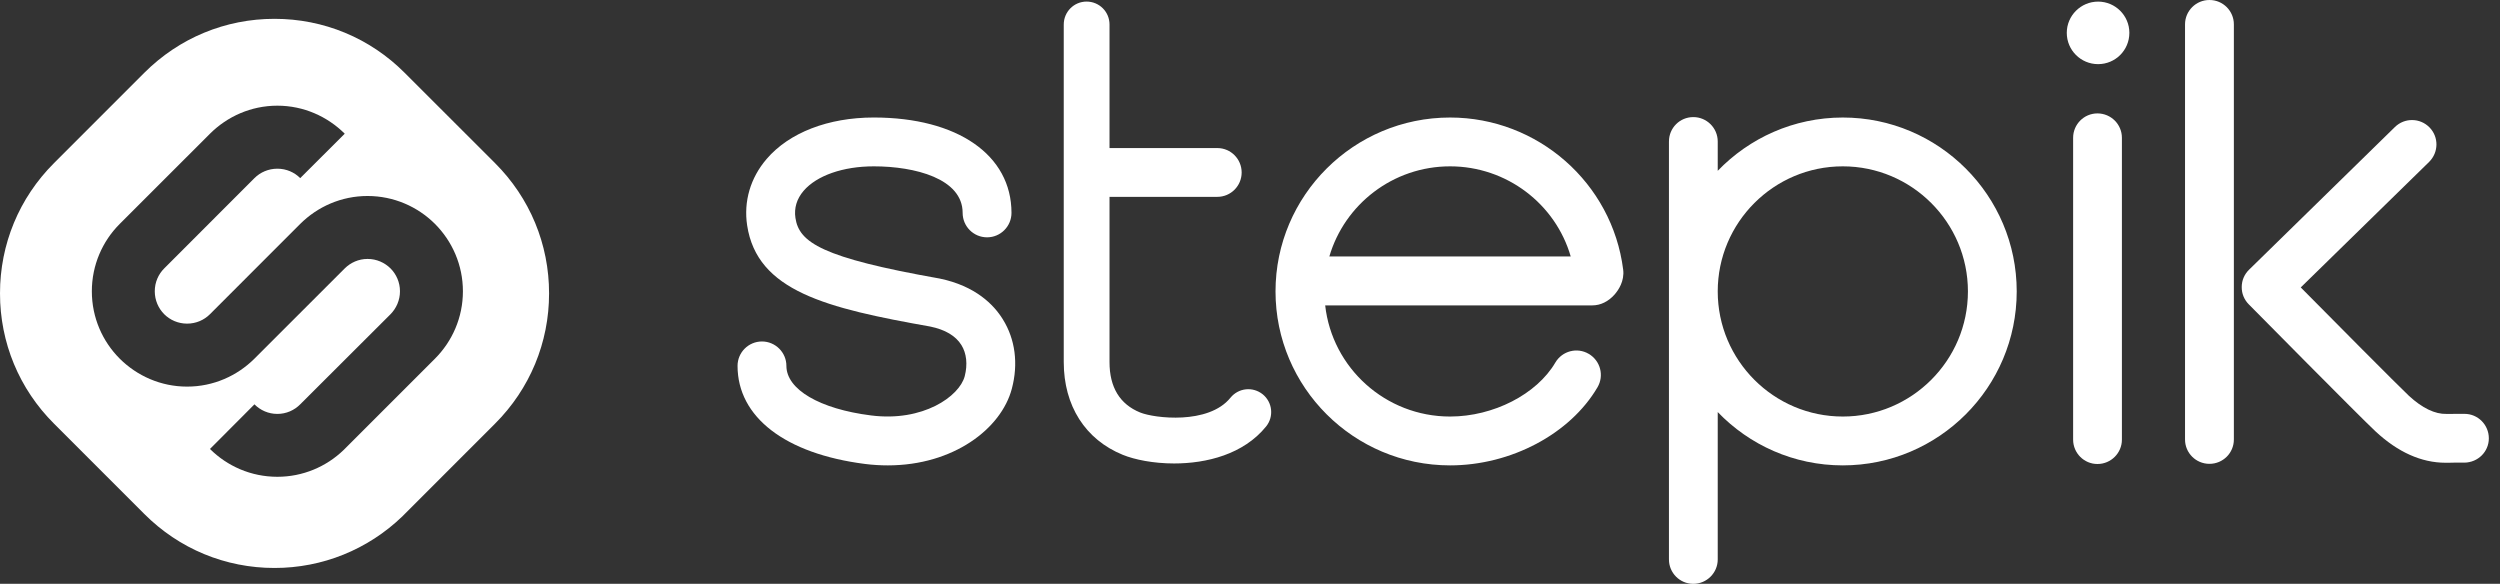<?xml version="1.0" encoding="UTF-8"?> <svg xmlns="http://www.w3.org/2000/svg" width="167" height="39" viewBox="0 0 167 39" fill="none"><rect x="0" y="0" width="167" height="39" fill="#333333" stroke="none"/><path d="M33.067 10.896L27.036 4.869C24.713 2.538 21.623 1.258 18.336 1.258C15.053 1.258 11.963 2.538 9.633 4.869L3.608 10.896C1.279 13.222 0 16.313 0 19.599C0 22.884 1.278 25.974 3.608 28.3L9.633 34.326C11.963 36.661 15.053 37.94 18.336 37.94C21.532 37.94 24.567 36.716 26.872 34.498L26.888 34.487L26.899 34.471L33.067 28.301C35.397 25.974 36.678 22.884 36.678 19.599C36.678 16.313 35.397 13.222 33.067 10.896ZM29.057 23.959L22.944 30.07C21.799 31.172 20.235 31.85 18.527 31.85C16.77 31.85 15.18 31.139 14.025 29.991L16.997 27.009C17.388 27.404 17.93 27.649 18.527 27.649C19.124 27.649 19.666 27.404 20.054 27.009L26.088 20.988C26.473 20.597 26.718 20.053 26.718 19.458C26.718 18.856 26.473 18.319 26.088 17.931C25.694 17.542 25.155 17.297 24.552 17.297C23.959 17.297 23.419 17.542 23.028 17.931L16.997 23.959C15.843 25.108 14.253 25.826 12.499 25.826C10.742 25.826 9.152 25.108 7.998 23.959C6.844 22.805 6.135 21.215 6.135 19.458C6.135 17.703 6.843 16.112 7.998 14.957L14.026 8.932C15.18 7.782 16.771 7.059 18.528 7.059C20.281 7.059 21.875 7.782 23.029 8.932L20.054 11.899C19.667 11.509 19.124 11.269 18.528 11.269C17.931 11.269 17.388 11.509 16.997 11.899L10.969 17.931C10.581 18.319 10.339 18.856 10.339 19.458C10.339 20.053 10.581 20.597 10.969 20.988C11.36 21.378 11.899 21.618 12.499 21.618C13.098 21.618 13.635 21.379 14.025 20.988L20.054 14.957C21.211 13.807 22.798 13.092 24.552 13.092C26.309 13.092 27.903 13.807 29.057 14.957C30.208 16.112 30.923 17.702 30.923 19.458C30.923 21.215 30.208 22.805 29.057 23.959Z" fill="white"></path><path d="M18.336 1.442C21.372 1.442 24.237 2.549 26.469 4.58L26.906 4.999L32.938 11.025C35.233 13.317 36.495 16.362 36.494 19.599C36.494 22.835 35.233 25.879 32.938 28.171L26.77 34.341L26.761 34.35L26.757 34.355L26.753 34.359L26.745 34.366C24.474 36.551 21.484 37.756 18.336 37.756C15.101 37.756 12.058 36.497 9.763 34.196L3.737 28.17C1.442 25.879 0.184 22.835 0.184 19.599C0.184 16.362 1.443 13.317 3.737 11.026L9.763 4.999C12.058 2.702 15.101 1.442 18.336 1.442ZM18.527 6.876C16.719 6.877 15.083 7.62 13.896 8.801V8.802L7.868 14.827V14.828C6.681 16.016 5.951 17.652 5.951 19.457C5.951 21.152 6.592 22.697 7.65 23.862L7.868 24.089C9.055 25.27 10.691 26.009 12.499 26.009C14.304 26.009 15.94 25.27 17.126 24.089H17.127L23.158 18.061C23.517 17.704 24.01 17.48 24.552 17.48C25.104 17.48 25.598 17.704 25.959 18.061C26.311 18.417 26.535 18.908 26.535 19.457C26.535 20.002 26.311 20.5 25.958 20.858L19.924 26.879L19.923 26.881C19.569 27.241 19.073 27.465 18.527 27.465C17.982 27.465 17.485 27.241 17.127 26.88L16.997 26.75L16.867 26.88L13.896 29.861L13.766 29.991L13.896 30.121C15.084 31.301 16.72 32.034 18.527 32.034C20.285 32.034 21.893 31.336 23.071 30.202L23.073 30.199L29.186 24.089C30.37 22.902 31.107 21.266 31.106 19.457C31.106 17.651 30.37 16.015 29.186 14.827H29.186C27.999 13.645 26.359 12.909 24.552 12.909C22.747 12.909 21.115 13.645 19.925 14.827H19.924L13.896 20.858C13.538 21.216 13.048 21.434 12.499 21.434C11.949 21.434 11.456 21.215 11.099 20.858C10.744 20.5 10.523 20.002 10.523 19.457C10.523 18.907 10.744 18.416 11.099 18.061L17.127 12.029C17.485 11.672 17.981 11.452 18.527 11.452C19.074 11.452 19.57 11.672 19.924 12.028L20.054 12.159L20.184 12.029L23.158 9.061L23.288 8.931L23.158 8.801C21.972 7.62 20.332 6.876 18.527 6.876Z" stroke="white" stroke-opacity="0.04" stroke-width="0.367"></path><path d="M140.109 30.995C139.213 30.995 138.485 30.264 138.485 29.368V9.206C138.485 8.304 139.213 7.576 140.109 7.576C141.012 7.576 141.743 8.304 141.743 9.206V29.368C141.743 30.264 141.012 30.995 140.109 30.995Z" fill="white"></path><path d="M140.109 7.76C140.912 7.76 141.559 8.407 141.559 9.206V29.368C141.559 30.163 140.911 30.812 140.109 30.812C139.315 30.812 138.669 30.164 138.669 29.368V9.206C138.669 8.406 139.315 7.76 140.109 7.76Z" stroke="white" stroke-opacity="0.04" stroke-width="0.367"></path><path d="M84.35 26.34C83.688 25.81 82.734 25.909 82.196 26.567C80.73 28.381 77.106 27.942 76.159 27.554C74.803 27.002 74.115 25.868 74.115 24.19V13.149H81.319C82.215 13.149 82.942 12.42 82.942 11.522C82.942 10.621 82.215 9.891 81.319 9.891H74.115V1.636C74.115 0.788 73.432 0.106 72.583 0.106C71.743 0.106 71.059 0.788 71.059 1.636V24.19C71.059 27.101 72.496 29.361 75 30.381C75.797 30.706 77.051 30.959 78.43 30.959C80.602 30.959 83.067 30.348 84.573 28.491C85.107 27.832 85.004 26.874 84.35 26.34Z" fill="white"></path><path d="M72.583 0.29C73.331 0.29 73.932 0.889 73.932 1.636V10.074H81.32C82.113 10.074 82.759 10.722 82.759 11.523C82.759 12.319 82.113 12.966 81.32 12.966H73.932V24.189C73.932 25.053 74.109 25.792 74.472 26.39C74.836 26.989 75.38 27.435 76.09 27.724C76.596 27.931 77.767 28.139 78.993 28.069C80.217 28 81.555 27.65 82.338 26.682C82.811 26.103 83.65 26.016 84.234 26.481V26.482C84.81 26.953 84.9 27.796 84.431 28.375C82.975 30.17 80.577 30.775 78.43 30.775C77.071 30.775 75.841 30.525 75.07 30.211C72.641 29.222 71.243 27.034 71.242 24.19V1.636C71.243 0.889 71.844 0.29 72.583 0.29Z" stroke="white" stroke-opacity="0.04" stroke-width="0.367"></path><path d="M59.31 31.087C58.813 31.087 58.308 31.058 57.785 30.992C52.454 30.311 49.269 27.865 49.269 24.439C49.269 23.543 49.997 22.811 50.9 22.811C51.796 22.811 52.531 23.543 52.531 24.439C52.531 26.015 54.755 27.321 58.188 27.752C61.654 28.194 64.09 26.479 64.444 25.13C64.646 24.344 64.569 23.605 64.222 23.049C63.841 22.435 63.139 22.018 62.141 21.813C55.186 20.583 50.575 19.444 49.909 15.052C49.668 13.451 50.129 11.88 51.211 10.62C52.721 8.858 55.328 7.85 58.37 7.85C63.958 7.85 67.567 10.35 67.567 14.22C67.567 15.121 66.836 15.853 65.936 15.853C65.033 15.853 64.305 15.122 64.305 14.22C64.305 11.926 61.109 11.111 58.371 11.111C56.315 11.111 54.564 11.725 53.683 12.744C53.219 13.288 53.036 13.902 53.135 14.562C53.383 16.195 54.883 17.212 62.733 18.601L62.777 18.609C65.169 19.106 66.39 20.358 66.989 21.331C67.82 22.662 68.032 24.3 67.592 25.96C66.887 28.644 63.68 31.087 59.31 31.087Z" fill="white"></path><path d="M58.371 8.034C61.14 8.034 63.399 8.654 64.96 9.735C66.515 10.812 67.383 12.35 67.383 14.22C67.383 15.02 66.734 15.669 65.936 15.669C65.135 15.669 64.489 15.021 64.489 14.22C64.489 12.966 63.608 12.14 62.437 11.636C61.264 11.132 59.754 10.927 58.371 10.927C56.29 10.927 54.475 11.547 53.544 12.623L53.544 12.624C53.109 13.134 52.901 13.709 52.928 14.324L52.954 14.589C53.02 15.025 53.172 15.429 53.497 15.806C53.818 16.18 54.3 16.517 55.007 16.839C56.418 17.482 58.776 18.087 62.701 18.782V18.781L62.74 18.789L63.165 18.887C65.222 19.425 66.294 20.551 66.834 21.427V21.428C67.634 22.712 67.843 24.297 67.415 25.914H67.415C66.735 28.496 63.62 30.904 59.31 30.904C58.82 30.904 58.323 30.875 57.808 30.81C55.163 30.472 53.069 29.698 51.64 28.599C50.216 27.504 49.453 26.087 49.453 24.439C49.453 23.645 50.099 22.995 50.9 22.995C51.695 22.995 52.348 23.645 52.348 24.439C52.348 25.322 52.971 26.092 53.979 26.683C54.992 27.277 56.434 27.717 58.166 27.934C59.933 28.159 61.445 27.835 62.565 27.277C63.676 26.723 64.426 25.922 64.622 25.176V25.175C64.832 24.354 64.757 23.561 64.376 22.952C63.96 22.28 63.204 21.844 62.177 21.633H62.172C58.691 21.017 55.824 20.428 53.745 19.453C51.807 18.544 50.573 17.309 50.162 15.413L50.09 15.025C49.857 13.478 50.302 11.961 51.35 10.74C52.816 9.03 55.364 8.034 58.371 8.034Z" stroke="white" stroke-opacity="0.04" stroke-width="0.367"></path><path d="M96.866 31.087C90.43 31.087 85.205 25.872 85.205 19.466C85.205 13.061 90.431 7.851 96.866 7.851C102.724 7.851 107.697 12.222 108.428 18.013C108.523 18.782 108.106 19.387 107.85 19.678C107.437 20.143 106.914 20.399 106.373 20.399H88.522C88.986 24.571 92.547 27.825 96.865 27.825C99.758 27.825 102.653 26.34 103.897 24.219C104.354 23.444 105.349 23.181 106.127 23.638C106.906 24.095 107.17 25.09 106.713 25.869C104.885 28.988 100.925 31.087 96.866 31.087ZM88.799 17.134H104.925C103.909 13.621 100.643 11.111 96.866 11.111C93.045 11.111 89.816 13.658 88.799 17.134Z" fill="white"></path><path d="M96.866 8.034C102.452 8.035 107.22 12.073 108.166 17.506L108.246 18.036C108.331 18.726 107.957 19.278 107.713 19.556C107.329 19.988 106.853 20.215 106.373 20.215H88.316L88.339 20.419C88.813 24.684 92.453 28.008 96.865 28.008C99.809 28.008 102.771 26.5 104.054 24.312L104.055 24.313C104.461 23.624 105.344 23.39 106.034 23.796H106.035C106.727 24.202 106.96 25.085 106.555 25.776C104.764 28.831 100.87 30.904 96.866 30.904C90.531 30.904 85.389 25.771 85.389 19.466C85.389 13.164 90.532 8.034 96.866 8.034ZM96.866 10.928C92.962 10.928 89.662 13.53 88.623 17.082L88.555 17.317H105.169L105.102 17.082C104.063 13.492 100.725 10.928 96.866 10.928Z" stroke="white" stroke-opacity="0.04" stroke-width="0.367"></path><path d="M123.099 7.851C119.819 7.851 116.854 9.221 114.744 11.411V9.452C114.744 8.548 114.009 7.822 113.113 7.822C112.21 7.822 111.486 8.548 111.486 9.452V37.372C111.486 38.268 112.21 39 113.113 39C114.009 39 114.744 38.269 114.744 37.372V27.525C116.853 29.719 119.819 31.087 123.099 31.087C129.509 31.087 134.716 25.873 134.716 19.466C134.716 13.061 129.509 7.851 123.099 7.851ZM123.099 27.825C118.488 27.825 114.744 24.073 114.744 19.466C114.744 14.861 118.488 11.111 123.099 11.111C127.706 11.111 131.458 14.861 131.458 19.466C131.458 24.073 127.706 27.825 123.099 27.825Z" fill="white"></path><path d="M113.113 8.005C113.908 8.005 114.56 8.65 114.56 9.452V11.866L114.875 11.538C116.953 9.383 119.871 8.034 123.099 8.034C129.408 8.035 134.532 13.163 134.532 19.466C134.532 25.771 129.407 30.904 123.099 30.904C119.871 30.904 116.952 29.558 114.875 27.399L114.56 27.071V37.372C114.56 38.167 113.907 38.817 113.113 38.817C112.311 38.816 111.669 38.167 111.669 37.372V9.452C111.669 8.649 112.311 8.005 113.113 8.005ZM123.099 10.928C118.387 10.928 114.56 14.76 114.56 19.466C114.56 24.174 118.387 28.008 123.099 28.008C127.807 28.008 131.641 24.175 131.641 19.466C131.641 14.76 127.807 10.928 123.099 10.928Z" stroke="white" stroke-opacity="0.04" stroke-width="0.367"></path><path d="M163.361 30.911C161.756 30.911 160.184 30.209 158.692 28.823C157.573 27.777 150.519 20.631 150.216 20.327C149.909 20.017 149.74 19.6 149.748 19.167C149.748 18.735 149.924 18.322 150.238 18.016L159.979 8.487C160.629 7.851 161.661 7.869 162.29 8.511C162.919 9.153 162.908 10.181 162.261 10.819L153.69 19.2C155.789 21.324 160.11 25.679 160.915 26.44C161.807 27.262 162.663 27.672 163.42 27.65C163.646 27.646 164.162 27.646 164.63 27.646C165.53 27.646 166.254 28.381 166.254 29.281C166.254 30.18 165.523 30.894 164.619 30.904C164.191 30.904 163.723 30.897 163.518 30.912C163.464 30.911 163.413 30.911 163.361 30.911Z" fill="white"></path><path d="M160.107 8.618C160.684 8.053 161.6 8.07 162.159 8.64C162.681 9.173 162.707 10.007 162.233 10.577L162.132 10.688L153.562 19.069L153.43 19.198L153.559 19.329C155.657 21.452 159.981 25.809 160.789 26.573L160.791 26.575C161.697 27.411 162.596 27.855 163.421 27.832L163.422 27.833L163.423 27.832H163.424C163.65 27.829 164.162 27.829 164.629 27.829C165.426 27.829 166.07 28.481 166.07 29.28C166.07 30.075 165.424 30.71 164.617 30.719C164.2 30.719 163.722 30.712 163.507 30.728C163.457 30.727 163.408 30.728 163.361 30.728C161.813 30.728 160.283 30.052 158.816 28.689C157.697 27.643 150.653 20.505 150.345 20.198C150.073 19.922 149.925 19.553 149.931 19.17V19.167C149.931 18.834 150.05 18.511 150.267 18.254L150.366 18.148L160.107 8.618Z" stroke="white" stroke-opacity="0.04" stroke-width="0.367"></path><path d="M147.591 30.984C146.691 30.984 145.96 30.26 145.96 29.357V1.628C145.96 0.73 146.691 0 147.591 0C148.494 0 149.222 0.73 149.222 1.628V29.357C149.222 30.26 148.494 30.984 147.591 30.984Z" fill="white"></path><path d="M147.591 0.184C148.393 0.184 149.038 0.831 149.038 1.628V29.357C149.038 30.158 148.393 30.801 147.591 30.801C146.792 30.801 146.144 30.158 146.144 29.357V1.628C146.144 0.832 146.792 0.184 147.591 0.184Z" stroke="white" stroke-opacity="0.04" stroke-width="0.367"></path><path fill-rule="evenodd" clip-rule="evenodd" d="M140.153 4.284C141.308 4.284 142.241 3.353 142.241 2.194C142.241 1.046 141.309 0.108 140.153 0.108C139.001 0.108 138.061 1.046 138.061 2.194C138.061 3.353 139.001 4.284 140.153 4.284Z" fill="white"></path><path d="M140.153 0.292C141.207 0.292 142.057 1.147 142.057 2.194C142.057 3.252 141.207 4.101 140.153 4.101C139.102 4.101 138.245 3.252 138.245 2.194C138.245 1.147 139.102 0.292 140.153 0.292Z" stroke="white" stroke-opacity="0.04" stroke-width="0.367"></path></svg> 